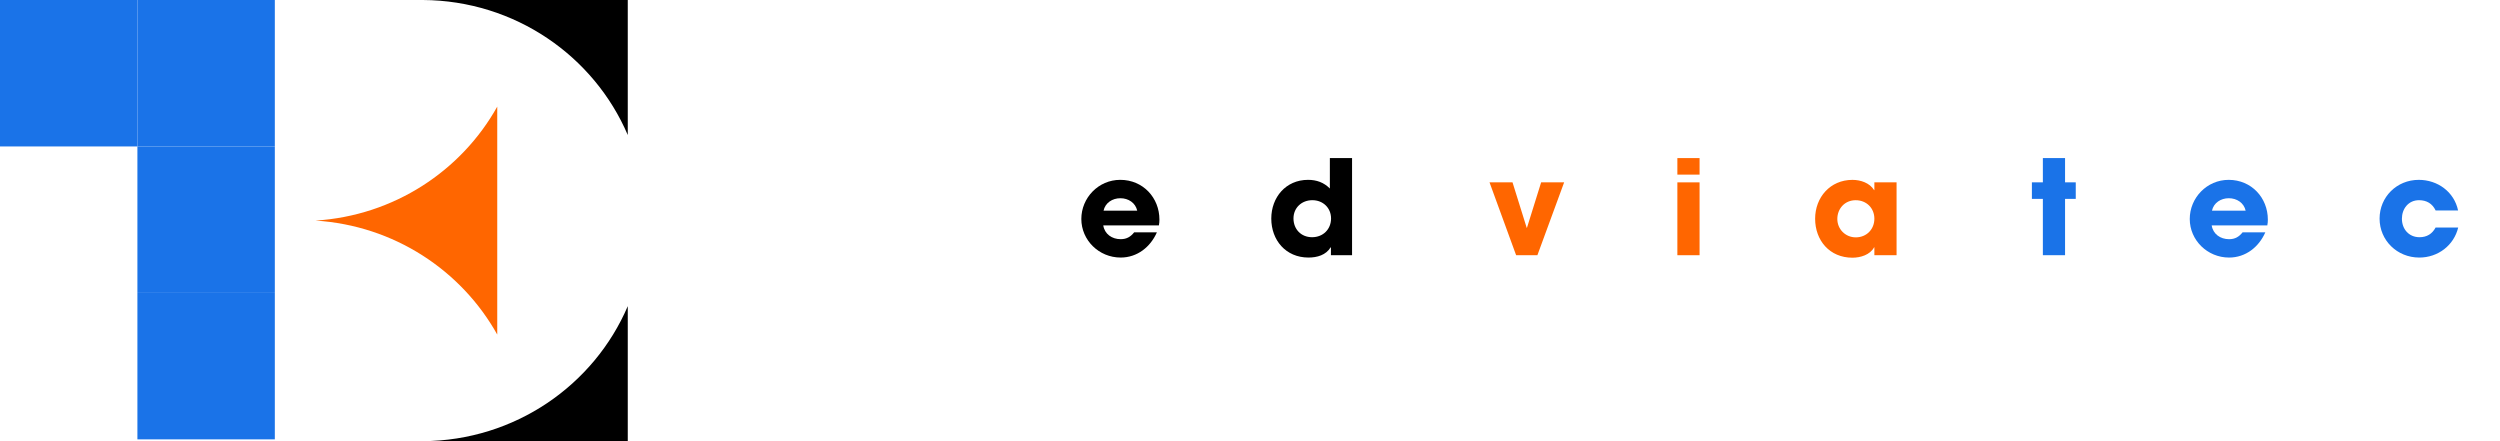 <svg width="255" height="45" viewBox="0 0 255 45" fill="none" xmlns="http://www.w3.org/2000/svg">
<path d="M43.126 45V45H64.032V31.228C60.591 39.28 52.533 44.944 43.126 45Z" fill="black"/>
<path d="M50.719 34.126V10.874C47.06 17.432 40.179 21.997 32.178 22.5C40.179 23.003 47.06 27.568 50.719 34.126Z" fill="#FF6600"/>
<path d="M64.032 13.772V0H43.126V0C52.533 0.056 60.591 5.72 64.032 13.772Z" fill="black"/>
<path d="M14.016 29.877H28.032V44.815H14.016V29.877Z" fill="#1A73E8"/>
<path d="M14.016 14.938H28.032V29.877H14.016V14.938Z" fill="#1A73E8"/>
<path d="M14.016 0H28.032V14.938H14.016V0Z" fill="#1A73E8"/>
<path d="M0 0H14.016V14.938H0V0Z" fill="#1A73E8"/>
<mask id="mask0_919_3310" style="mask-type:alpha" maskUnits="userSpaceOnUse" x="106" y="9" width="42" height="24">
<rect x="106.857" y="9.669" width="40.162" height="22.686" fill="#D9D9D9"/>
</mask>
<g mask="url(#mask0_919_3310)">
<path d="M118.262 22.401C118.262 22.602 118.248 22.789 118.207 22.99H112.533C112.669 23.874 113.419 24.396 114.306 24.396C114.92 24.396 115.315 24.155 115.684 23.7H118.002C117.348 25.186 116.011 26.27 114.306 26.27C112.096 26.27 110.296 24.503 110.296 22.334C110.296 20.178 112.042 18.344 114.265 18.344C116.584 18.344 118.262 20.165 118.262 22.401ZM115.997 21.491C115.82 20.687 115.097 20.219 114.279 20.219C113.46 20.219 112.737 20.687 112.56 21.491H115.997Z" fill="black"/>
<path d="M137.91 26.029H135.755V25.226H135.727C135.25 26.016 134.35 26.27 133.463 26.27C131.144 26.27 129.671 24.49 129.671 22.294C129.671 20.138 131.144 18.344 133.422 18.344C134.295 18.344 135.032 18.612 135.646 19.228V16.122H137.91V26.029ZM135.768 22.28C135.768 21.209 134.95 20.419 133.859 20.419C132.768 20.419 131.935 21.196 131.935 22.28C131.935 23.365 132.699 24.195 133.831 24.195C134.964 24.195 135.768 23.378 135.768 22.28Z" fill="black"/>
<path d="M157.064 26.029H154.922V25.239H154.895C154.499 26.043 153.776 26.27 152.931 26.27C152.099 26.27 151.253 25.989 150.707 25.333C150.094 24.583 150.025 23.967 150.025 23.044V18.599H152.29V22.709C152.29 23.552 152.481 24.195 153.504 24.195C154.445 24.195 154.799 23.539 154.799 22.682V18.599H157.064V26.029Z" fill="black"/>
<path d="M176.852 23.204C176.416 25.025 174.793 26.27 172.883 26.27C170.619 26.27 168.832 24.516 168.832 22.294C168.832 20.098 170.578 18.344 172.829 18.344C174.765 18.344 176.443 19.576 176.839 21.464H174.547C174.22 20.768 173.633 20.419 172.856 20.419C171.765 20.419 171.11 21.303 171.11 22.307C171.11 23.352 171.806 24.195 172.91 24.195C173.661 24.195 174.206 23.847 174.547 23.204H176.852Z" fill="black"/>
<path d="M196.553 26.029H194.289V25.226H194.262C193.852 25.989 192.87 26.284 192.052 26.284C189.719 26.284 188.246 24.516 188.246 22.307C188.246 20.138 189.774 18.344 192.052 18.344C192.884 18.344 193.811 18.652 194.262 19.389H194.289V18.599H196.553V26.029ZM194.289 22.307C194.289 21.223 193.484 20.419 192.379 20.419C191.274 20.419 190.511 21.276 190.511 22.334C190.511 23.365 191.329 24.208 192.393 24.208C193.498 24.208 194.289 23.378 194.289 22.307Z" fill="black"/>
<path d="M212.58 20.286H211.489V26.029H209.224V20.286H208.106V18.599H209.224V16.122H211.489V18.599H212.58V20.286Z" fill="black"/>
<path d="M226.323 17.809H224.059V16.122H226.323V17.809ZM226.323 26.029H224.059V18.599H226.323V26.029Z" fill="black"/>
<path d="M246.267 22.307C246.267 24.583 244.507 26.257 242.188 26.257C239.87 26.257 238.11 24.583 238.11 22.307C238.11 20.031 239.87 18.358 242.188 18.358C244.507 18.358 246.267 20.031 246.267 22.307ZM244.002 22.307C244.002 21.303 243.239 20.433 242.188 20.433C241.138 20.433 240.374 21.303 240.374 22.307C240.374 23.311 241.138 24.182 242.188 24.182C243.239 24.182 244.002 23.311 244.002 22.307Z" fill="black"/>
<path d="M265.063 26.029H262.799V21.973C262.799 21.142 262.635 20.433 261.612 20.433C260.562 20.433 260.316 21.102 260.316 21.986V26.029H258.052V18.599H260.166V19.389H260.193C260.671 18.625 261.339 18.344 262.253 18.344C262.894 18.344 263.699 18.585 264.19 18.987C264.913 19.576 265.063 20.513 265.063 21.384V26.029Z" fill="black"/>
</g>
<mask id="mask1_919_3310" style="mask-type:alpha" maskUnits="userSpaceOnUse" x="203" y="11" width="52" height="24">
<rect x="203.471" y="11.153" width="51.529" height="23.802" fill="#D9D9D9"/>
</mask>
<g mask="url(#mask1_919_3310)">
<path d="M211.727 20.286H210.636V26.03H208.372V20.286H207.253V18.599H208.372V16.123H210.636V18.599H211.727V20.286Z" fill="#1A73E8"/>
<path d="M231.321 22.402C231.321 22.603 231.307 22.79 231.266 22.991H225.592C225.729 23.875 226.479 24.397 227.365 24.397C227.979 24.397 228.375 24.156 228.743 23.7H231.062C230.407 25.186 229.07 26.271 227.365 26.271C225.156 26.271 223.355 24.504 223.355 22.335C223.355 20.179 225.101 18.345 227.325 18.345C229.643 18.345 231.321 20.166 231.321 22.402ZM229.057 21.491C228.879 20.688 228.157 20.219 227.338 20.219C226.52 20.219 225.797 20.688 225.62 21.491H229.057Z" fill="#1A73E8"/>
<path d="M250.737 23.205C250.301 25.026 248.678 26.271 246.768 26.271C244.504 26.271 242.717 24.517 242.717 22.295C242.717 20.099 244.463 18.345 246.714 18.345C248.65 18.345 250.328 19.577 250.724 21.465H248.432C248.105 20.768 247.518 20.42 246.741 20.42C245.65 20.42 244.995 21.304 244.995 22.308C244.995 23.352 245.691 24.196 246.795 24.196C247.546 24.196 248.091 23.848 248.432 23.205H250.737Z" fill="#1A73E8"/>
<path d="M269.297 26.03H267.033V21.987C267.033 21.183 266.801 20.434 265.819 20.434C264.837 20.434 264.55 21.063 264.55 21.906V26.03H262.286V16.123H264.55V19.282H264.578C264.973 18.586 265.764 18.345 266.528 18.345C267.265 18.345 268.097 18.599 268.588 19.162C269.311 19.978 269.297 20.862 269.297 21.88V26.03Z" fill="#1A73E8"/>
<path d="M288.418 26.03H286.154V21.973C286.154 21.143 285.99 20.434 284.967 20.434C283.917 20.434 283.671 21.103 283.671 21.987V26.03H281.407V18.599H283.521V19.389H283.549C284.026 18.626 284.694 18.345 285.608 18.345C286.249 18.345 287.054 18.586 287.545 18.988C288.268 19.577 288.418 20.514 288.418 21.384V26.03Z" fill="#1A73E8"/>
<path d="M308.33 22.308C308.33 24.584 306.571 26.258 304.252 26.258C301.933 26.258 300.174 24.584 300.174 22.308C300.174 20.032 301.933 18.358 304.252 18.358C306.571 18.358 308.33 20.032 308.33 22.308ZM306.066 22.308C306.066 21.304 305.302 20.434 304.252 20.434C303.202 20.434 302.438 21.304 302.438 22.308C302.438 23.312 303.202 24.182 304.252 24.182C305.302 24.182 306.066 23.312 306.066 22.308Z" fill="#1A73E8"/>
<path d="M322.246 26.03H319.982V16.123H322.246V26.03Z" fill="#1A73E8"/>
<path d="M342.19 22.308C342.19 24.584 340.43 26.258 338.111 26.258C335.793 26.258 334.033 24.584 334.033 22.308C334.033 20.032 335.793 18.358 338.111 18.358C340.43 18.358 342.19 20.032 342.19 22.308ZM339.926 22.308C339.926 21.304 339.162 20.434 338.111 20.434C337.061 20.434 336.297 21.304 336.297 22.308C336.297 23.312 337.061 24.182 338.111 24.182C339.162 24.182 339.926 23.312 339.926 22.308Z" fill="#1A73E8"/>
<path d="M361.818 25.133C361.818 25.963 361.804 26.847 361.368 27.583C360.618 28.828 358.913 29.337 357.535 29.337C356.253 29.337 354.971 28.949 354.22 27.878C353.975 27.529 353.811 27.141 353.757 26.726H356.376C356.621 27.262 357.139 27.463 357.699 27.463C358.94 27.463 359.54 26.619 359.54 25.441V25.213H359.513C359.117 25.936 358.244 26.271 357.439 26.271C355.175 26.271 353.62 24.53 353.62 22.362C353.62 20.179 355.134 18.358 357.439 18.358C358.217 18.358 359.09 18.613 359.526 19.296H359.554V18.599H361.818V25.133ZM359.554 22.348C359.554 21.277 358.831 20.434 357.712 20.434C356.662 20.434 355.885 21.277 355.885 22.281C355.885 23.312 356.607 24.196 357.699 24.196C358.79 24.196 359.554 23.419 359.554 22.348Z" fill="#1A73E8"/>
<path d="M380.932 18.599L377.14 28.507H374.74L375.94 25.655L373.13 18.599H375.545L377.059 22.91H377.086L378.532 18.599H380.932Z" fill="#1A73E8"/>
</g>
<path d="M159.542 18.601L156.814 26.032H154.645L151.931 18.601H154.277L155.723 23.234H155.75L157.196 18.601H159.542Z" fill="#FF6600"/>
<path d="M173.356 17.811H171.092V16.125H173.356V17.811ZM173.356 26.032H171.092V18.601H173.356V26.032Z" fill="#FF6600"/>
<path d="M193.45 26.032H191.186V25.229H191.158C190.749 25.992 189.767 26.286 188.949 26.286C186.616 26.286 185.143 24.519 185.143 22.31C185.143 20.141 186.671 18.347 188.949 18.347C189.781 18.347 190.708 18.655 191.158 19.391H191.186V18.601H193.45V26.032ZM191.186 22.31C191.186 21.226 190.381 20.422 189.276 20.422C188.171 20.422 187.407 21.279 187.407 22.337C187.407 23.368 188.226 24.211 189.29 24.211C190.394 24.211 191.186 23.381 191.186 22.31Z" fill="#FF6600"/>
</svg>
